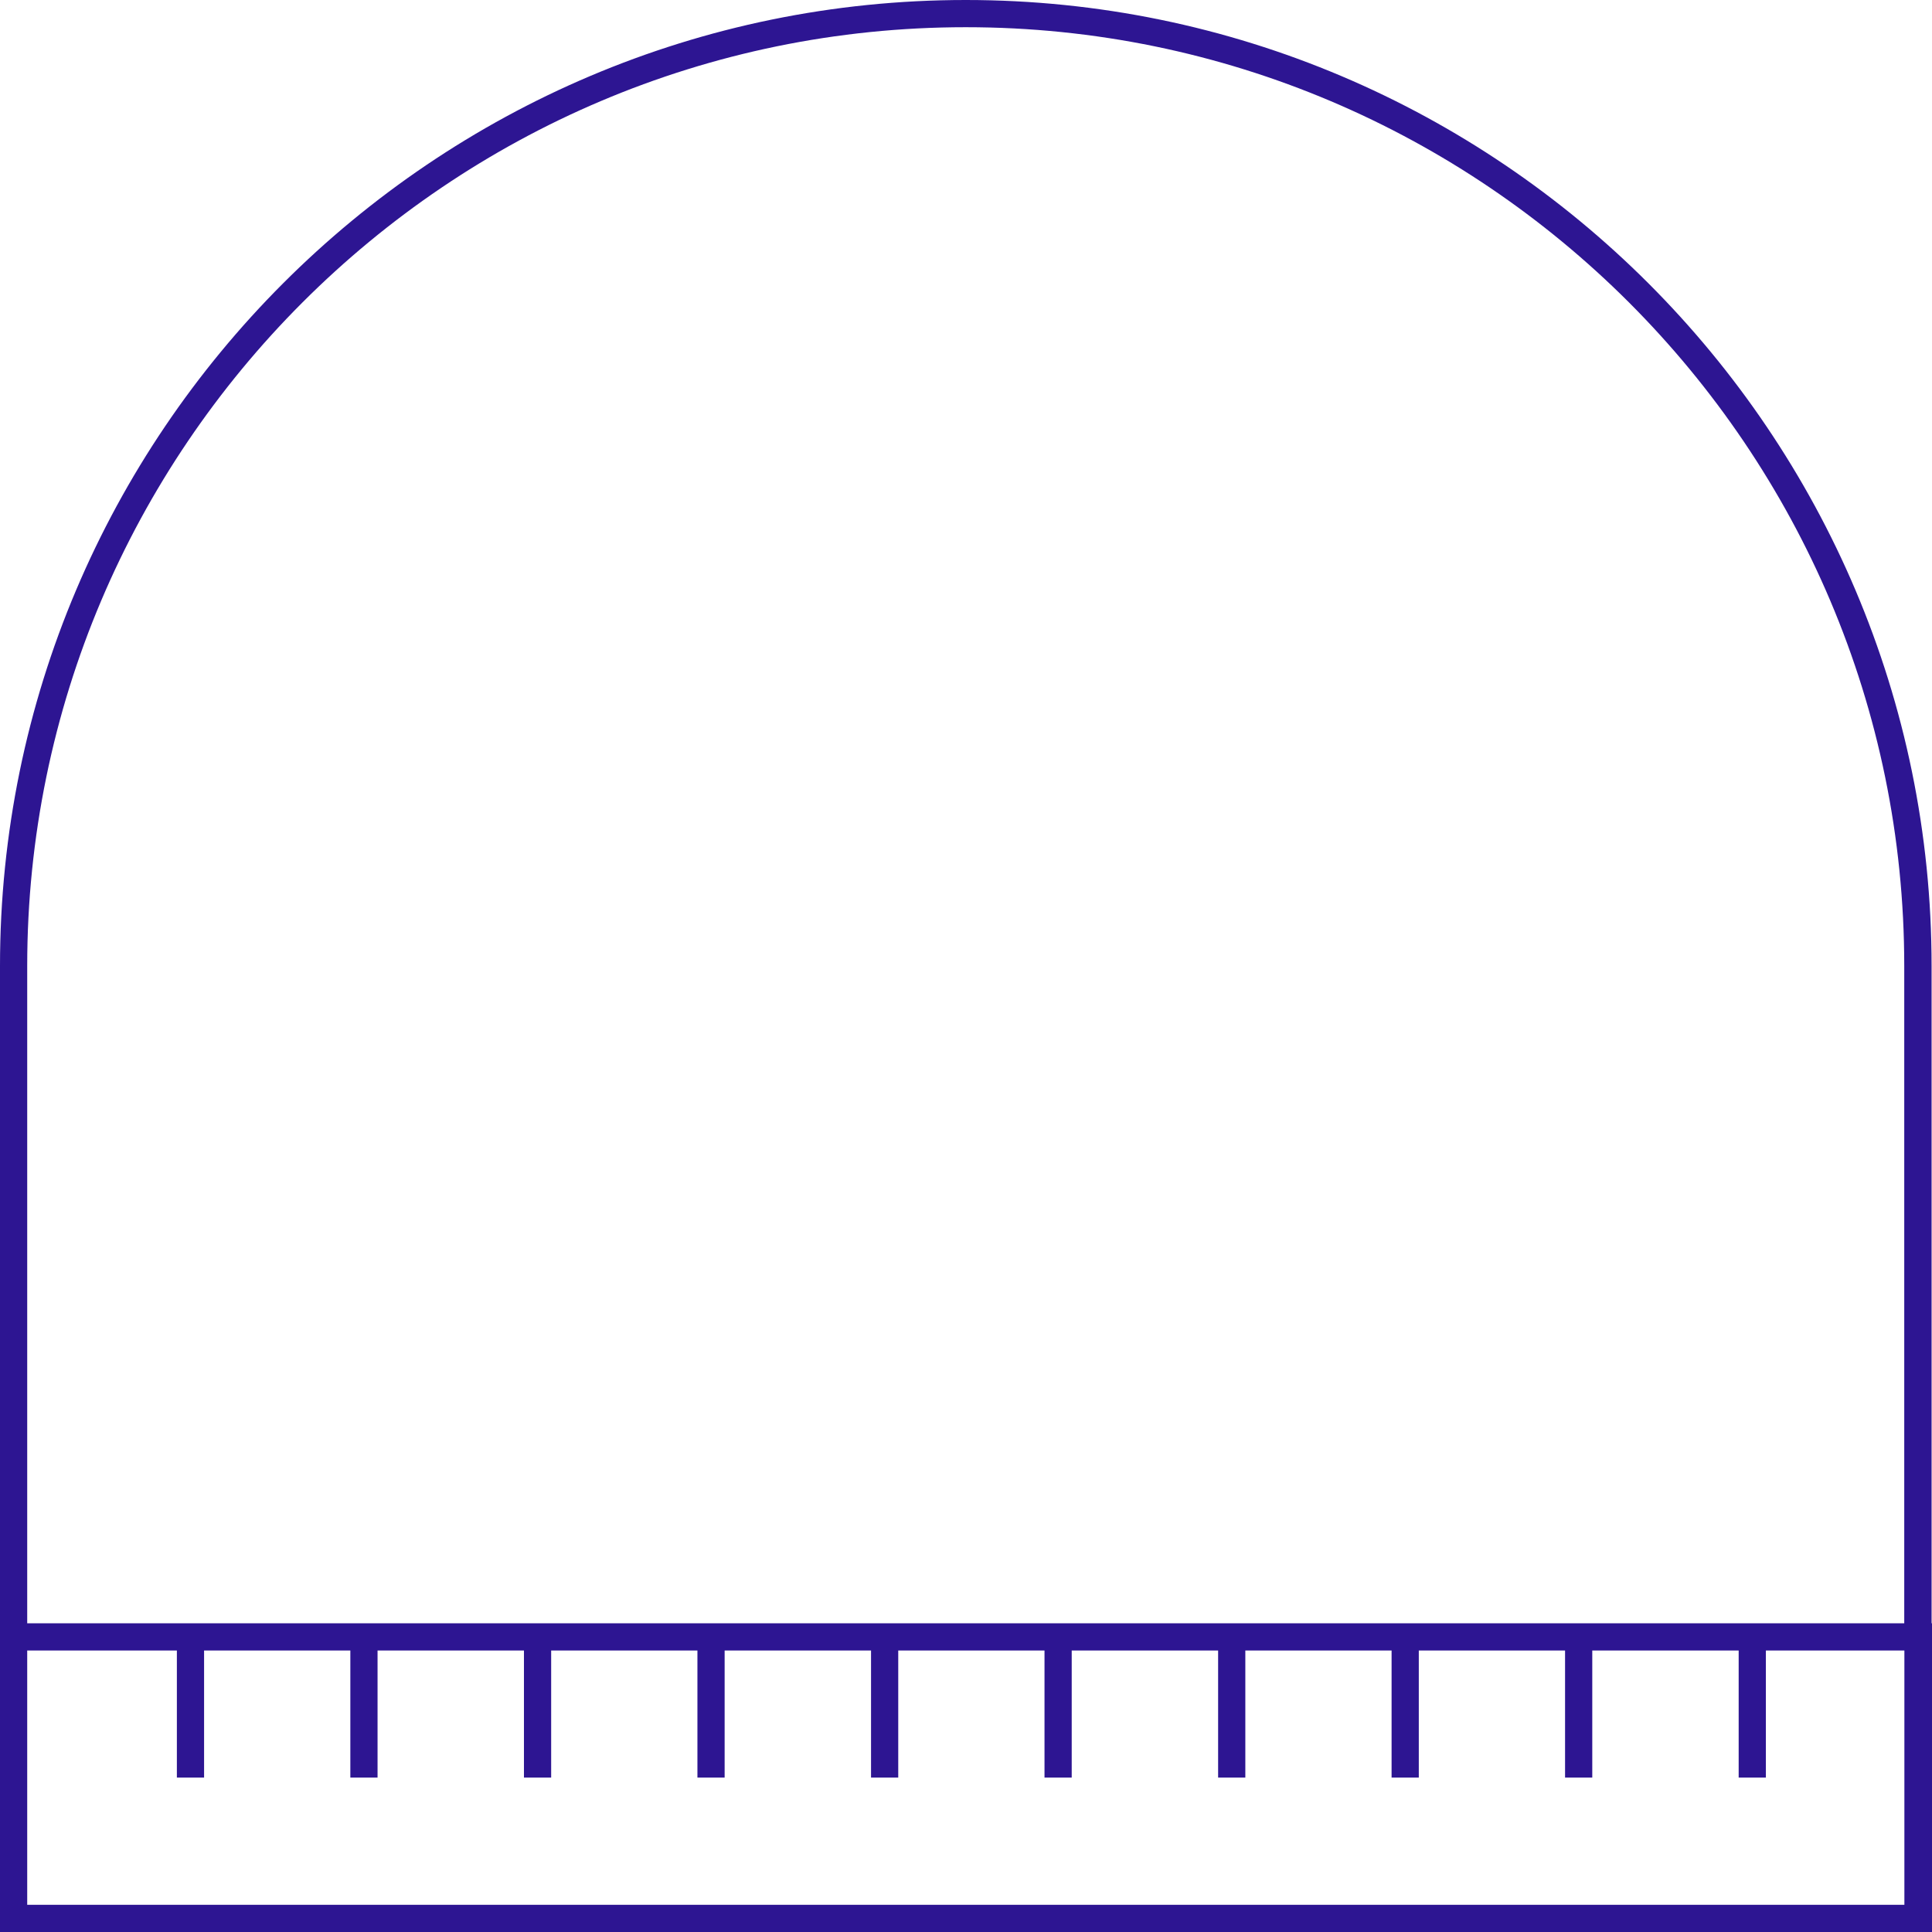 <?xml version="1.0" encoding="UTF-8"?>
<svg id="Calque_2" data-name="Calque 2" xmlns="http://www.w3.org/2000/svg" viewBox="0 0 142 142">
  <g id="Calque_1-2" data-name="Calque 1">
    <g>
      <polygon points="129.79 121.31 129.79 130.65 127.79 130.65 127.79 121.31 117.03 121.31 117.03 130.65 115.03 130.65 115.03 121.31 104.28 121.31 104.28 130.65 102.28 130.65 102.28 121.31 91.52 121.31 91.52 130.65 89.52 130.65 89.52 121.31 78.77 121.31 78.77 130.65 76.77 130.65 76.77 121.31 66.01 121.31 66.01 130.65 64.02 130.65 64.02 121.31 53.26 121.31 53.26 130.65 51.26 130.65 51.26 121.31 40.51 121.31 40.51 130.65 38.51 130.65 38.51 121.31 27.75 121.31 27.75 130.65 25.75 130.65 25.75 121.31 15 121.31 15 130.65 13 130.65 13 121.31 2 121.31 2 140 139.97 140 139.97 121.31 129.79 121.31" style="fill: none;"/>
      <path d="M15,119.31h124.97v-48.31c0-38.05-30.95-69-68.98-69S2,32.95,2,71v48.31h13Z" style="fill: none;"/>
      <path d="M141.97,119.31v-48.31C141.97,31.85,110.12,0,70.98,0S0,31.85,0,71v71h142v-22.69h-.03ZM2,71C2,32.95,32.95,2,70.98,2s68.98,30.95,68.98,69v48.31H2v-48.31ZM2,140v-18.69h11v9.34h2v-9.34h10.75v9.34h2v-9.34h10.76v9.34h2v-9.34h10.75v9.34h2v-9.34h10.76v9.34h2v-9.34h10.75v9.34h2v-9.34h10.76v9.34h2v-9.34h10.75v9.34h2v-9.34h10.75v9.34h2v-9.34h10.76v9.34h2v-9.34h10.18v18.69H2Z" style="fill: #2d1592;"/>
    </g>
  </g>
</svg>